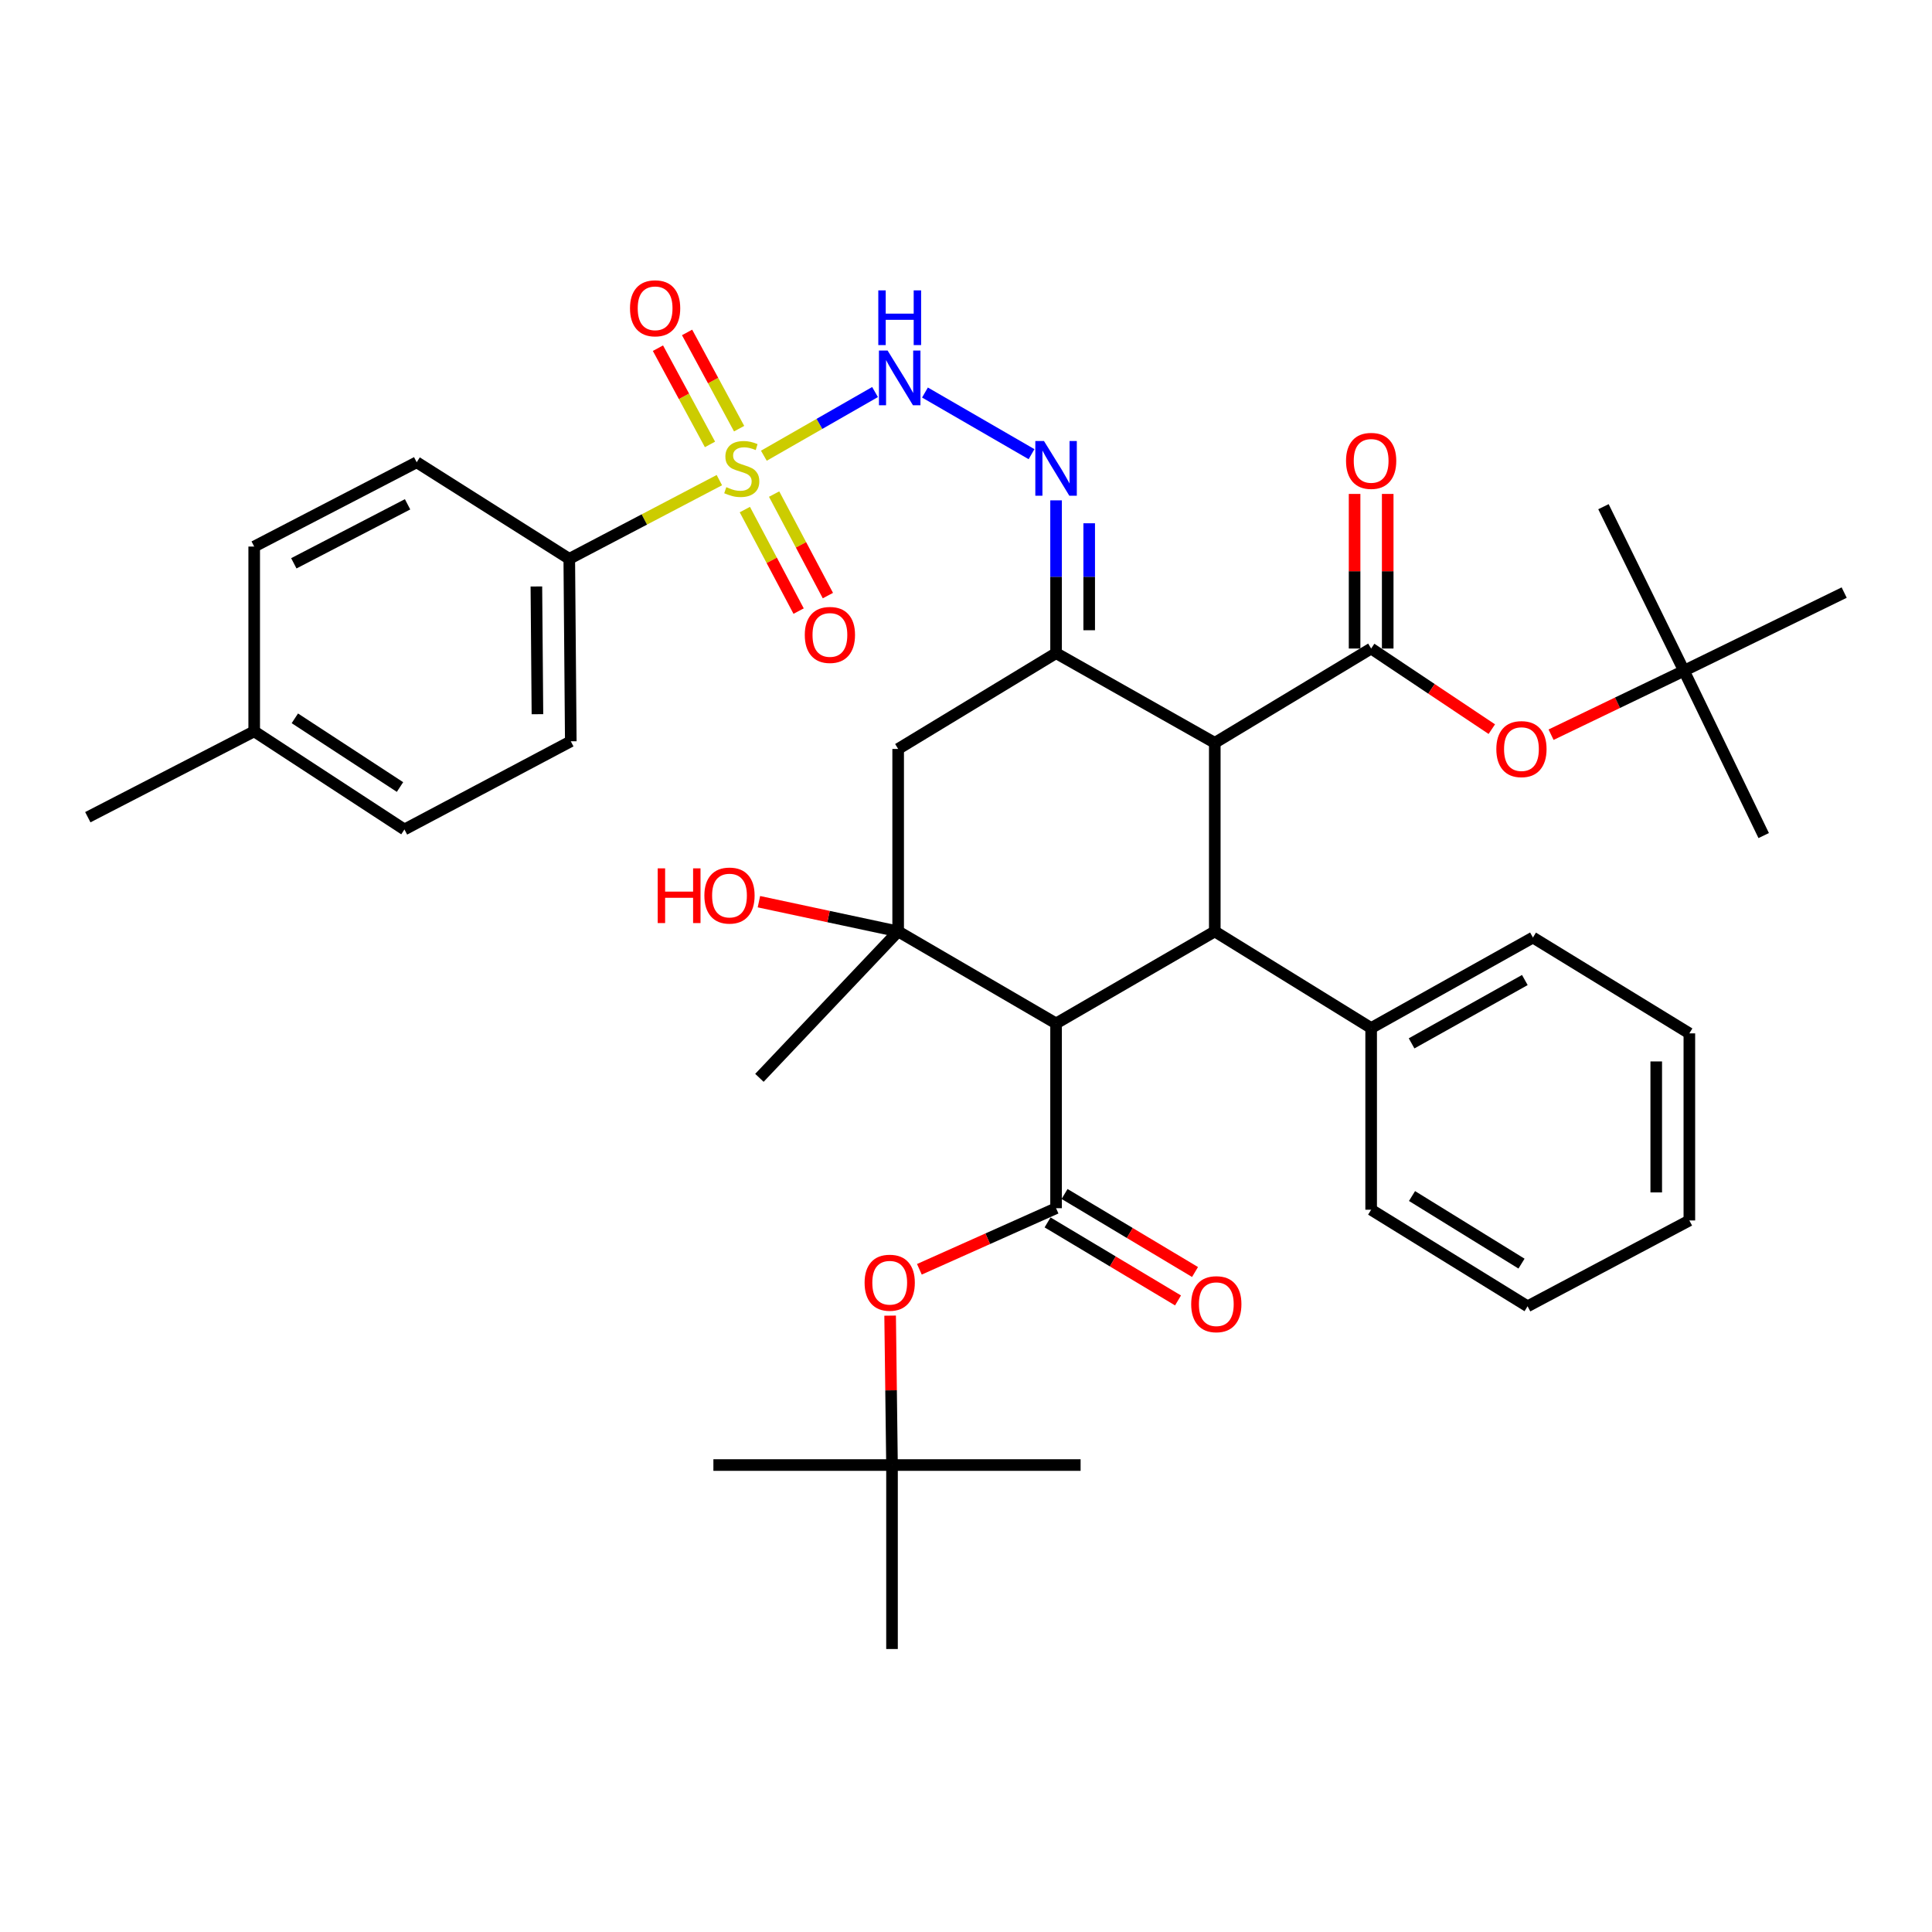 <?xml version='1.0' encoding='iso-8859-1'?>
<svg version='1.1' baseProfile='full'
              xmlns='http://www.w3.org/2000/svg'
                      xmlns:rdkit='http://www.rdkit.org/xml'
                      xmlns:xlink='http://www.w3.org/1999/xlink'
                  xml:space='preserve'
width='1000px' height='1000px' viewBox='0 0 1000 1000'>
<!-- END OF HEADER -->
<rect style='opacity:1.0;fill:#FFFFFF;stroke:none' width='1000' height='1000' x='0' y='0'> </rect>
<path class='bond-7' d='M 395.372,235.88 L 424.145,219.4' style='fill:none;fill-rule:evenodd;stroke:#CCCC00;stroke-width:6px;stroke-linecap:butt;stroke-linejoin:miter;stroke-opacity:1' />
<path class='bond-7' d='M 424.145,219.4 L 452.918,202.92' style='fill:none;fill-rule:evenodd;stroke:#0000FF;stroke-width:6px;stroke-linecap:butt;stroke-linejoin:miter;stroke-opacity:1' />
<path class='bond-12' d='M 372.337,248.513 L 333.497,268.882' style='fill:none;fill-rule:evenodd;stroke:#CCCC00;stroke-width:6px;stroke-linecap:butt;stroke-linejoin:miter;stroke-opacity:1' />
<path class='bond-12' d='M 333.497,268.882 L 294.657,289.251' style='fill:none;fill-rule:evenodd;stroke:#000000;stroke-width:6px;stroke-linecap:butt;stroke-linejoin:miter;stroke-opacity:1' />
<path class='bond-13' d='M 385.535,263.759 L 399.451,290.031' style='fill:none;fill-rule:evenodd;stroke:#CCCC00;stroke-width:6px;stroke-linecap:butt;stroke-linejoin:miter;stroke-opacity:1' />
<path class='bond-13' d='M 399.451,290.031 L 413.367,316.303' style='fill:none;fill-rule:evenodd;stroke:#FF0000;stroke-width:6px;stroke-linecap:butt;stroke-linejoin:miter;stroke-opacity:1' />
<path class='bond-13' d='M 400.685,255.734 L 414.601,282.006' style='fill:none;fill-rule:evenodd;stroke:#CCCC00;stroke-width:6px;stroke-linecap:butt;stroke-linejoin:miter;stroke-opacity:1' />
<path class='bond-13' d='M 414.601,282.006 L 428.517,308.279' style='fill:none;fill-rule:evenodd;stroke:#FF0000;stroke-width:6px;stroke-linecap:butt;stroke-linejoin:miter;stroke-opacity:1' />
<path class='bond-14' d='M 382.567,221.875 L 369.099,196.97' style='fill:none;fill-rule:evenodd;stroke:#CCCC00;stroke-width:6px;stroke-linecap:butt;stroke-linejoin:miter;stroke-opacity:1' />
<path class='bond-14' d='M 369.099,196.97 L 355.631,172.064' style='fill:none;fill-rule:evenodd;stroke:#FF0000;stroke-width:6px;stroke-linecap:butt;stroke-linejoin:miter;stroke-opacity:1' />
<path class='bond-14' d='M 367.487,230.03 L 354.019,205.124' style='fill:none;fill-rule:evenodd;stroke:#CCCC00;stroke-width:6px;stroke-linecap:butt;stroke-linejoin:miter;stroke-opacity:1' />
<path class='bond-14' d='M 354.019,205.124 L 340.551,180.219' style='fill:none;fill-rule:evenodd;stroke:#FF0000;stroke-width:6px;stroke-linecap:butt;stroke-linejoin:miter;stroke-opacity:1' />
<path class='bond-0' d='M 546.621,529.729 L 464.884,482.108' style='fill:none;fill-rule:evenodd;stroke:#000000;stroke-width:6px;stroke-linecap:butt;stroke-linejoin:miter;stroke-opacity:1' />
<path class='bond-4' d='M 546.621,529.729 L 546.621,625.362' style='fill:none;fill-rule:evenodd;stroke:#000000;stroke-width:6px;stroke-linecap:butt;stroke-linejoin:miter;stroke-opacity:1' />
<path class='bond-40' d='M 546.621,529.729 L 628.768,482.108' style='fill:none;fill-rule:evenodd;stroke:#000000;stroke-width:6px;stroke-linecap:butt;stroke-linejoin:miter;stroke-opacity:1' />
<path class='bond-1' d='M 628.768,384.494 L 546.621,338.072' style='fill:none;fill-rule:evenodd;stroke:#000000;stroke-width:6px;stroke-linecap:butt;stroke-linejoin:miter;stroke-opacity:1' />
<path class='bond-3' d='M 628.768,384.494 L 628.768,482.108' style='fill:none;fill-rule:evenodd;stroke:#000000;stroke-width:6px;stroke-linecap:butt;stroke-linejoin:miter;stroke-opacity:1' />
<path class='bond-5' d='M 628.768,384.494 L 709.705,335.682' style='fill:none;fill-rule:evenodd;stroke:#000000;stroke-width:6px;stroke-linecap:butt;stroke-linejoin:miter;stroke-opacity:1' />
<path class='bond-2' d='M 546.621,338.072 L 546.621,298.527' style='fill:none;fill-rule:evenodd;stroke:#000000;stroke-width:6px;stroke-linecap:butt;stroke-linejoin:miter;stroke-opacity:1' />
<path class='bond-2' d='M 546.621,298.527 L 546.621,258.981' style='fill:none;fill-rule:evenodd;stroke:#0000FF;stroke-width:6px;stroke-linecap:butt;stroke-linejoin:miter;stroke-opacity:1' />
<path class='bond-2' d='M 563.765,326.209 L 563.765,298.527' style='fill:none;fill-rule:evenodd;stroke:#000000;stroke-width:6px;stroke-linecap:butt;stroke-linejoin:miter;stroke-opacity:1' />
<path class='bond-2' d='M 563.765,298.527 L 563.765,270.845' style='fill:none;fill-rule:evenodd;stroke:#0000FF;stroke-width:6px;stroke-linecap:butt;stroke-linejoin:miter;stroke-opacity:1' />
<path class='bond-8' d='M 546.621,338.072 L 464.884,387.656' style='fill:none;fill-rule:evenodd;stroke:#000000;stroke-width:6px;stroke-linecap:butt;stroke-linejoin:miter;stroke-opacity:1' />
<path class='bond-17' d='M 628.768,482.108 L 709.705,532.11' style='fill:none;fill-rule:evenodd;stroke:#000000;stroke-width:6px;stroke-linecap:butt;stroke-linejoin:miter;stroke-opacity:1' />
<path class='bond-10' d='M 546.621,625.362 L 511.246,641.174' style='fill:none;fill-rule:evenodd;stroke:#000000;stroke-width:6px;stroke-linecap:butt;stroke-linejoin:miter;stroke-opacity:1' />
<path class='bond-10' d='M 511.246,641.174 L 475.87,656.985' style='fill:none;fill-rule:evenodd;stroke:#FF0000;stroke-width:6px;stroke-linecap:butt;stroke-linejoin:miter;stroke-opacity:1' />
<path class='bond-16' d='M 542.222,632.719 L 575.982,652.91' style='fill:none;fill-rule:evenodd;stroke:#000000;stroke-width:6px;stroke-linecap:butt;stroke-linejoin:miter;stroke-opacity:1' />
<path class='bond-16' d='M 575.982,652.91 L 609.743,673.101' style='fill:none;fill-rule:evenodd;stroke:#FF0000;stroke-width:6px;stroke-linecap:butt;stroke-linejoin:miter;stroke-opacity:1' />
<path class='bond-16' d='M 551.021,618.006 L 584.782,638.197' style='fill:none;fill-rule:evenodd;stroke:#000000;stroke-width:6px;stroke-linecap:butt;stroke-linejoin:miter;stroke-opacity:1' />
<path class='bond-16' d='M 584.782,638.197 L 618.542,658.388' style='fill:none;fill-rule:evenodd;stroke:#FF0000;stroke-width:6px;stroke-linecap:butt;stroke-linejoin:miter;stroke-opacity:1' />
<path class='bond-11' d='M 709.705,335.682 L 740.933,356.545' style='fill:none;fill-rule:evenodd;stroke:#000000;stroke-width:6px;stroke-linecap:butt;stroke-linejoin:miter;stroke-opacity:1' />
<path class='bond-11' d='M 740.933,356.545 L 772.16,377.408' style='fill:none;fill-rule:evenodd;stroke:#FF0000;stroke-width:6px;stroke-linecap:butt;stroke-linejoin:miter;stroke-opacity:1' />
<path class='bond-15' d='M 718.277,335.682 L 718.277,295.67' style='fill:none;fill-rule:evenodd;stroke:#000000;stroke-width:6px;stroke-linecap:butt;stroke-linejoin:miter;stroke-opacity:1' />
<path class='bond-15' d='M 718.277,295.67 L 718.277,255.658' style='fill:none;fill-rule:evenodd;stroke:#FF0000;stroke-width:6px;stroke-linecap:butt;stroke-linejoin:miter;stroke-opacity:1' />
<path class='bond-15' d='M 701.133,335.682 L 701.133,295.67' style='fill:none;fill-rule:evenodd;stroke:#000000;stroke-width:6px;stroke-linecap:butt;stroke-linejoin:miter;stroke-opacity:1' />
<path class='bond-15' d='M 701.133,295.67 L 701.133,255.658' style='fill:none;fill-rule:evenodd;stroke:#FF0000;stroke-width:6px;stroke-linecap:butt;stroke-linejoin:miter;stroke-opacity:1' />
<path class='bond-6' d='M 464.884,482.108 L 464.884,387.656' style='fill:none;fill-rule:evenodd;stroke:#000000;stroke-width:6px;stroke-linecap:butt;stroke-linejoin:miter;stroke-opacity:1' />
<path class='bond-20' d='M 464.884,482.108 L 428.85,474.411' style='fill:none;fill-rule:evenodd;stroke:#000000;stroke-width:6px;stroke-linecap:butt;stroke-linejoin:miter;stroke-opacity:1' />
<path class='bond-20' d='M 428.85,474.411 L 392.816,466.713' style='fill:none;fill-rule:evenodd;stroke:#FF0000;stroke-width:6px;stroke-linecap:butt;stroke-linejoin:miter;stroke-opacity:1' />
<path class='bond-23' d='M 464.884,482.108 L 393.071,557.883' style='fill:none;fill-rule:evenodd;stroke:#000000;stroke-width:6px;stroke-linecap:butt;stroke-linejoin:miter;stroke-opacity:1' />
<path class='bond-9' d='M 478.762,203.174 L 533.921,235.083' style='fill:none;fill-rule:evenodd;stroke:#0000FF;stroke-width:6px;stroke-linecap:butt;stroke-linejoin:miter;stroke-opacity:1' />
<path class='bond-19' d='M 460.728,680.971 L 461.216,719.637' style='fill:none;fill-rule:evenodd;stroke:#FF0000;stroke-width:6px;stroke-linecap:butt;stroke-linejoin:miter;stroke-opacity:1' />
<path class='bond-19' d='M 461.216,719.637 L 461.703,758.302' style='fill:none;fill-rule:evenodd;stroke:#000000;stroke-width:6px;stroke-linecap:butt;stroke-linejoin:miter;stroke-opacity:1' />
<path class='bond-18' d='M 802.833,380.279 L 837.225,363.733' style='fill:none;fill-rule:evenodd;stroke:#FF0000;stroke-width:6px;stroke-linecap:butt;stroke-linejoin:miter;stroke-opacity:1' />
<path class='bond-18' d='M 837.225,363.733 L 871.618,347.187' style='fill:none;fill-rule:evenodd;stroke:#000000;stroke-width:6px;stroke-linecap:butt;stroke-linejoin:miter;stroke-opacity:1' />
<path class='bond-21' d='M 294.657,289.251 L 295.438,383.694' style='fill:none;fill-rule:evenodd;stroke:#000000;stroke-width:6px;stroke-linecap:butt;stroke-linejoin:miter;stroke-opacity:1' />
<path class='bond-21' d='M 277.631,303.559 L 278.178,369.669' style='fill:none;fill-rule:evenodd;stroke:#000000;stroke-width:6px;stroke-linecap:butt;stroke-linejoin:miter;stroke-opacity:1' />
<path class='bond-22' d='M 294.657,289.251 L 215.682,239.268' style='fill:none;fill-rule:evenodd;stroke:#000000;stroke-width:6px;stroke-linecap:butt;stroke-linejoin:miter;stroke-opacity:1' />
<path class='bond-27' d='M 709.705,532.11 L 793.443,485.27' style='fill:none;fill-rule:evenodd;stroke:#000000;stroke-width:6px;stroke-linecap:butt;stroke-linejoin:miter;stroke-opacity:1' />
<path class='bond-27' d='M 730.635,540.046 L 789.251,507.258' style='fill:none;fill-rule:evenodd;stroke:#000000;stroke-width:6px;stroke-linecap:butt;stroke-linejoin:miter;stroke-opacity:1' />
<path class='bond-28' d='M 709.705,532.11 L 709.705,626.153' style='fill:none;fill-rule:evenodd;stroke:#000000;stroke-width:6px;stroke-linecap:butt;stroke-linejoin:miter;stroke-opacity:1' />
<path class='bond-29' d='M 871.618,347.187 L 829.949,262.259' style='fill:none;fill-rule:evenodd;stroke:#000000;stroke-width:6px;stroke-linecap:butt;stroke-linejoin:miter;stroke-opacity:1' />
<path class='bond-30' d='M 871.618,347.187 L 912.886,432.487' style='fill:none;fill-rule:evenodd;stroke:#000000;stroke-width:6px;stroke-linecap:butt;stroke-linejoin:miter;stroke-opacity:1' />
<path class='bond-31' d='M 871.618,347.187 L 954.545,306.719' style='fill:none;fill-rule:evenodd;stroke:#000000;stroke-width:6px;stroke-linecap:butt;stroke-linejoin:miter;stroke-opacity:1' />
<path class='bond-32' d='M 461.703,758.302 L 461.703,853.526' style='fill:none;fill-rule:evenodd;stroke:#000000;stroke-width:6px;stroke-linecap:butt;stroke-linejoin:miter;stroke-opacity:1' />
<path class='bond-33' d='M 461.703,758.302 L 559.317,758.302' style='fill:none;fill-rule:evenodd;stroke:#000000;stroke-width:6px;stroke-linecap:butt;stroke-linejoin:miter;stroke-opacity:1' />
<path class='bond-34' d='M 461.703,758.302 L 369.251,758.302' style='fill:none;fill-rule:evenodd;stroke:#000000;stroke-width:6px;stroke-linecap:butt;stroke-linejoin:miter;stroke-opacity:1' />
<path class='bond-24' d='M 295.438,383.694 L 209.329,429.334' style='fill:none;fill-rule:evenodd;stroke:#000000;stroke-width:6px;stroke-linecap:butt;stroke-linejoin:miter;stroke-opacity:1' />
<path class='bond-25' d='M 215.682,239.268 L 131.573,282.898' style='fill:none;fill-rule:evenodd;stroke:#000000;stroke-width:6px;stroke-linecap:butt;stroke-linejoin:miter;stroke-opacity:1' />
<path class='bond-25' d='M 210.96,261.03 L 152.083,291.572' style='fill:none;fill-rule:evenodd;stroke:#000000;stroke-width:6px;stroke-linecap:butt;stroke-linejoin:miter;stroke-opacity:1' />
<path class='bond-39' d='M 209.329,429.334 L 131.573,378.541' style='fill:none;fill-rule:evenodd;stroke:#000000;stroke-width:6px;stroke-linecap:butt;stroke-linejoin:miter;stroke-opacity:1' />
<path class='bond-39' d='M 207.041,407.362 L 152.612,371.807' style='fill:none;fill-rule:evenodd;stroke:#000000;stroke-width:6px;stroke-linecap:butt;stroke-linejoin:miter;stroke-opacity:1' />
<path class='bond-26' d='M 131.573,282.898 L 131.573,378.541' style='fill:none;fill-rule:evenodd;stroke:#000000;stroke-width:6px;stroke-linecap:butt;stroke-linejoin:miter;stroke-opacity:1' />
<path class='bond-35' d='M 131.573,378.541 L 45.455,422.981' style='fill:none;fill-rule:evenodd;stroke:#000000;stroke-width:6px;stroke-linecap:butt;stroke-linejoin:miter;stroke-opacity:1' />
<path class='bond-37' d='M 793.443,485.27 L 874.408,534.872' style='fill:none;fill-rule:evenodd;stroke:#000000;stroke-width:6px;stroke-linecap:butt;stroke-linejoin:miter;stroke-opacity:1' />
<path class='bond-36' d='M 709.705,626.153 L 790.671,676.136' style='fill:none;fill-rule:evenodd;stroke:#000000;stroke-width:6px;stroke-linecap:butt;stroke-linejoin:miter;stroke-opacity:1' />
<path class='bond-36' d='M 730.856,619.063 L 787.532,654.051' style='fill:none;fill-rule:evenodd;stroke:#000000;stroke-width:6px;stroke-linecap:butt;stroke-linejoin:miter;stroke-opacity:1' />
<path class='bond-38' d='M 790.671,676.136 L 874.408,631.706' style='fill:none;fill-rule:evenodd;stroke:#000000;stroke-width:6px;stroke-linecap:butt;stroke-linejoin:miter;stroke-opacity:1' />
<path class='bond-41' d='M 874.408,534.872 L 874.408,631.706' style='fill:none;fill-rule:evenodd;stroke:#000000;stroke-width:6px;stroke-linecap:butt;stroke-linejoin:miter;stroke-opacity:1' />
<path class='bond-41' d='M 857.265,549.397 L 857.265,617.181' style='fill:none;fill-rule:evenodd;stroke:#000000;stroke-width:6px;stroke-linecap:butt;stroke-linejoin:miter;stroke-opacity:1' />
<path  class='atom-0' d='M 375.937 252.15
Q 376.257 252.27, 377.577 252.83
Q 378.897 253.39, 380.337 253.75
Q 381.817 254.07, 383.257 254.07
Q 385.937 254.07, 387.497 252.79
Q 389.057 251.47, 389.057 249.19
Q 389.057 247.63, 388.257 246.67
Q 387.497 245.71, 386.297 245.19
Q 385.097 244.67, 383.097 244.07
Q 380.577 243.31, 379.057 242.59
Q 377.577 241.87, 376.497 240.35
Q 375.457 238.83, 375.457 236.27
Q 375.457 232.71, 377.857 230.51
Q 380.297 228.31, 385.097 228.31
Q 388.377 228.31, 392.097 229.87
L 391.177 232.95
Q 387.777 231.55, 385.217 231.55
Q 382.457 231.55, 380.937 232.71
Q 379.417 233.83, 379.457 235.79
Q 379.457 237.31, 380.217 238.23
Q 381.017 239.15, 382.137 239.67
Q 383.297 240.19, 385.217 240.79
Q 387.777 241.59, 389.297 242.39
Q 390.817 243.19, 391.897 244.83
Q 393.017 246.43, 393.017 249.19
Q 393.017 253.11, 390.377 255.23
Q 387.777 257.31, 383.417 257.31
Q 380.897 257.31, 378.977 256.75
Q 377.097 256.23, 374.857 255.31
L 375.937 252.15
' fill='#CCCC00'/>
<path  class='atom-8' d='M 459.424 181.449
L 468.704 196.449
Q 469.624 197.929, 471.104 200.609
Q 472.584 203.289, 472.664 203.449
L 472.664 181.449
L 476.424 181.449
L 476.424 209.769
L 472.544 209.769
L 462.584 193.369
Q 461.424 191.449, 460.184 189.249
Q 458.984 187.049, 458.624 186.369
L 458.624 209.769
L 454.944 209.769
L 454.944 181.449
L 459.424 181.449
' fill='#0000FF'/>
<path  class='atom-8' d='M 454.604 150.297
L 458.444 150.297
L 458.444 162.337
L 472.924 162.337
L 472.924 150.297
L 476.764 150.297
L 476.764 178.617
L 472.924 178.617
L 472.924 165.537
L 458.444 165.537
L 458.444 178.617
L 454.604 178.617
L 454.604 150.297
' fill='#0000FF'/>
<path  class='atom-10' d='M 540.361 228.27
L 549.641 243.27
Q 550.561 244.75, 552.041 247.43
Q 553.521 250.11, 553.601 250.27
L 553.601 228.27
L 557.361 228.27
L 557.361 256.59
L 553.481 256.59
L 543.521 240.19
Q 542.361 238.27, 541.121 236.07
Q 539.921 233.87, 539.561 233.19
L 539.561 256.59
L 535.881 256.59
L 535.881 228.27
L 540.361 228.27
' fill='#0000FF'/>
<path  class='atom-11' d='M 447.512 663.93
Q 447.512 657.13, 450.872 653.33
Q 454.232 649.53, 460.512 649.53
Q 466.792 649.53, 470.152 653.33
Q 473.512 657.13, 473.512 663.93
Q 473.512 670.81, 470.112 674.73
Q 466.712 678.61, 460.512 678.61
Q 454.272 678.61, 450.872 674.73
Q 447.512 670.85, 447.512 663.93
M 460.512 675.41
Q 464.832 675.41, 467.152 672.53
Q 469.512 669.61, 469.512 663.93
Q 469.512 658.37, 467.152 655.57
Q 464.832 652.73, 460.512 652.73
Q 456.192 652.73, 453.832 655.53
Q 451.512 658.33, 451.512 663.93
Q 451.512 669.65, 453.832 672.53
Q 456.192 675.41, 460.512 675.41
' fill='#FF0000'/>
<path  class='atom-12' d='M 774.499 387.736
Q 774.499 380.936, 777.859 377.136
Q 781.219 373.336, 787.499 373.336
Q 793.779 373.336, 797.139 377.136
Q 800.499 380.936, 800.499 387.736
Q 800.499 394.616, 797.099 398.536
Q 793.699 402.416, 787.499 402.416
Q 781.259 402.416, 777.859 398.536
Q 774.499 394.656, 774.499 387.736
M 787.499 399.216
Q 791.819 399.216, 794.139 396.336
Q 796.499 393.416, 796.499 387.736
Q 796.499 382.176, 794.139 379.376
Q 791.819 376.536, 787.499 376.536
Q 783.179 376.536, 780.819 379.336
Q 778.499 382.136, 778.499 387.736
Q 778.499 393.456, 780.819 396.336
Q 783.179 399.216, 787.499 399.216
' fill='#FF0000'/>
<path  class='atom-14' d='M 416.559 328.638
Q 416.559 321.838, 419.919 318.038
Q 423.279 314.238, 429.559 314.238
Q 435.839 314.238, 439.199 318.038
Q 442.559 321.838, 442.559 328.638
Q 442.559 335.518, 439.159 339.438
Q 435.759 343.318, 429.559 343.318
Q 423.319 343.318, 419.919 339.438
Q 416.559 335.558, 416.559 328.638
M 429.559 340.118
Q 433.879 340.118, 436.199 337.238
Q 438.559 334.318, 438.559 328.638
Q 438.559 323.078, 436.199 320.278
Q 433.879 317.438, 429.559 317.438
Q 425.239 317.438, 422.879 320.238
Q 420.559 323.038, 420.559 328.638
Q 420.559 334.358, 422.879 337.238
Q 425.239 340.118, 429.559 340.118
' fill='#FF0000'/>
<path  class='atom-15' d='M 326.088 159.573
Q 326.088 152.773, 329.448 148.973
Q 332.808 145.173, 339.088 145.173
Q 345.368 145.173, 348.728 148.973
Q 352.088 152.773, 352.088 159.573
Q 352.088 166.453, 348.688 170.373
Q 345.288 174.253, 339.088 174.253
Q 332.848 174.253, 329.448 170.373
Q 326.088 166.493, 326.088 159.573
M 339.088 171.053
Q 343.408 171.053, 345.728 168.173
Q 348.088 165.253, 348.088 159.573
Q 348.088 154.013, 345.728 151.213
Q 343.408 148.373, 339.088 148.373
Q 334.768 148.373, 332.408 151.173
Q 330.088 153.973, 330.088 159.573
Q 330.088 165.293, 332.408 168.173
Q 334.768 171.053, 339.088 171.053
' fill='#FF0000'/>
<path  class='atom-16' d='M 696.705 238.548
Q 696.705 231.748, 700.065 227.948
Q 703.425 224.148, 709.705 224.148
Q 715.985 224.148, 719.345 227.948
Q 722.705 231.748, 722.705 238.548
Q 722.705 245.428, 719.305 249.348
Q 715.905 253.228, 709.705 253.228
Q 703.465 253.228, 700.065 249.348
Q 696.705 245.468, 696.705 238.548
M 709.705 250.028
Q 714.025 250.028, 716.345 247.148
Q 718.705 244.228, 718.705 238.548
Q 718.705 232.988, 716.345 230.188
Q 714.025 227.348, 709.705 227.348
Q 705.385 227.348, 703.025 230.148
Q 700.705 232.948, 700.705 238.548
Q 700.705 244.268, 703.025 247.148
Q 705.385 250.028, 709.705 250.028
' fill='#FF0000'/>
<path  class='atom-17' d='M 616.559 675.045
Q 616.559 668.245, 619.919 664.445
Q 623.279 660.645, 629.559 660.645
Q 635.839 660.645, 639.199 664.445
Q 642.559 668.245, 642.559 675.045
Q 642.559 681.925, 639.159 685.845
Q 635.759 689.725, 629.559 689.725
Q 623.319 689.725, 619.919 685.845
Q 616.559 681.965, 616.559 675.045
M 629.559 686.525
Q 633.879 686.525, 636.199 683.645
Q 638.559 680.725, 638.559 675.045
Q 638.559 669.485, 636.199 666.685
Q 633.879 663.845, 629.559 663.845
Q 625.239 663.845, 622.879 666.645
Q 620.559 669.445, 620.559 675.045
Q 620.559 680.765, 622.879 683.645
Q 625.239 686.525, 629.559 686.525
' fill='#FF0000'/>
<path  class='atom-21' d='M 340.425 449.459
L 344.265 449.459
L 344.265 461.499
L 358.745 461.499
L 358.745 449.459
L 362.585 449.459
L 362.585 477.779
L 358.745 477.779
L 358.745 464.699
L 344.265 464.699
L 344.265 477.779
L 340.425 477.779
L 340.425 449.459
' fill='#FF0000'/>
<path  class='atom-21' d='M 364.585 463.539
Q 364.585 456.739, 367.945 452.939
Q 371.305 449.139, 377.585 449.139
Q 383.865 449.139, 387.225 452.939
Q 390.585 456.739, 390.585 463.539
Q 390.585 470.419, 387.185 474.339
Q 383.785 478.219, 377.585 478.219
Q 371.345 478.219, 367.945 474.339
Q 364.585 470.459, 364.585 463.539
M 377.585 475.019
Q 381.905 475.019, 384.225 472.139
Q 386.585 469.219, 386.585 463.539
Q 386.585 457.979, 384.225 455.179
Q 381.905 452.339, 377.585 452.339
Q 373.265 452.339, 370.905 455.139
Q 368.585 457.939, 368.585 463.539
Q 368.585 469.259, 370.905 472.139
Q 373.265 475.019, 377.585 475.019
' fill='#FF0000'/>
</svg>
